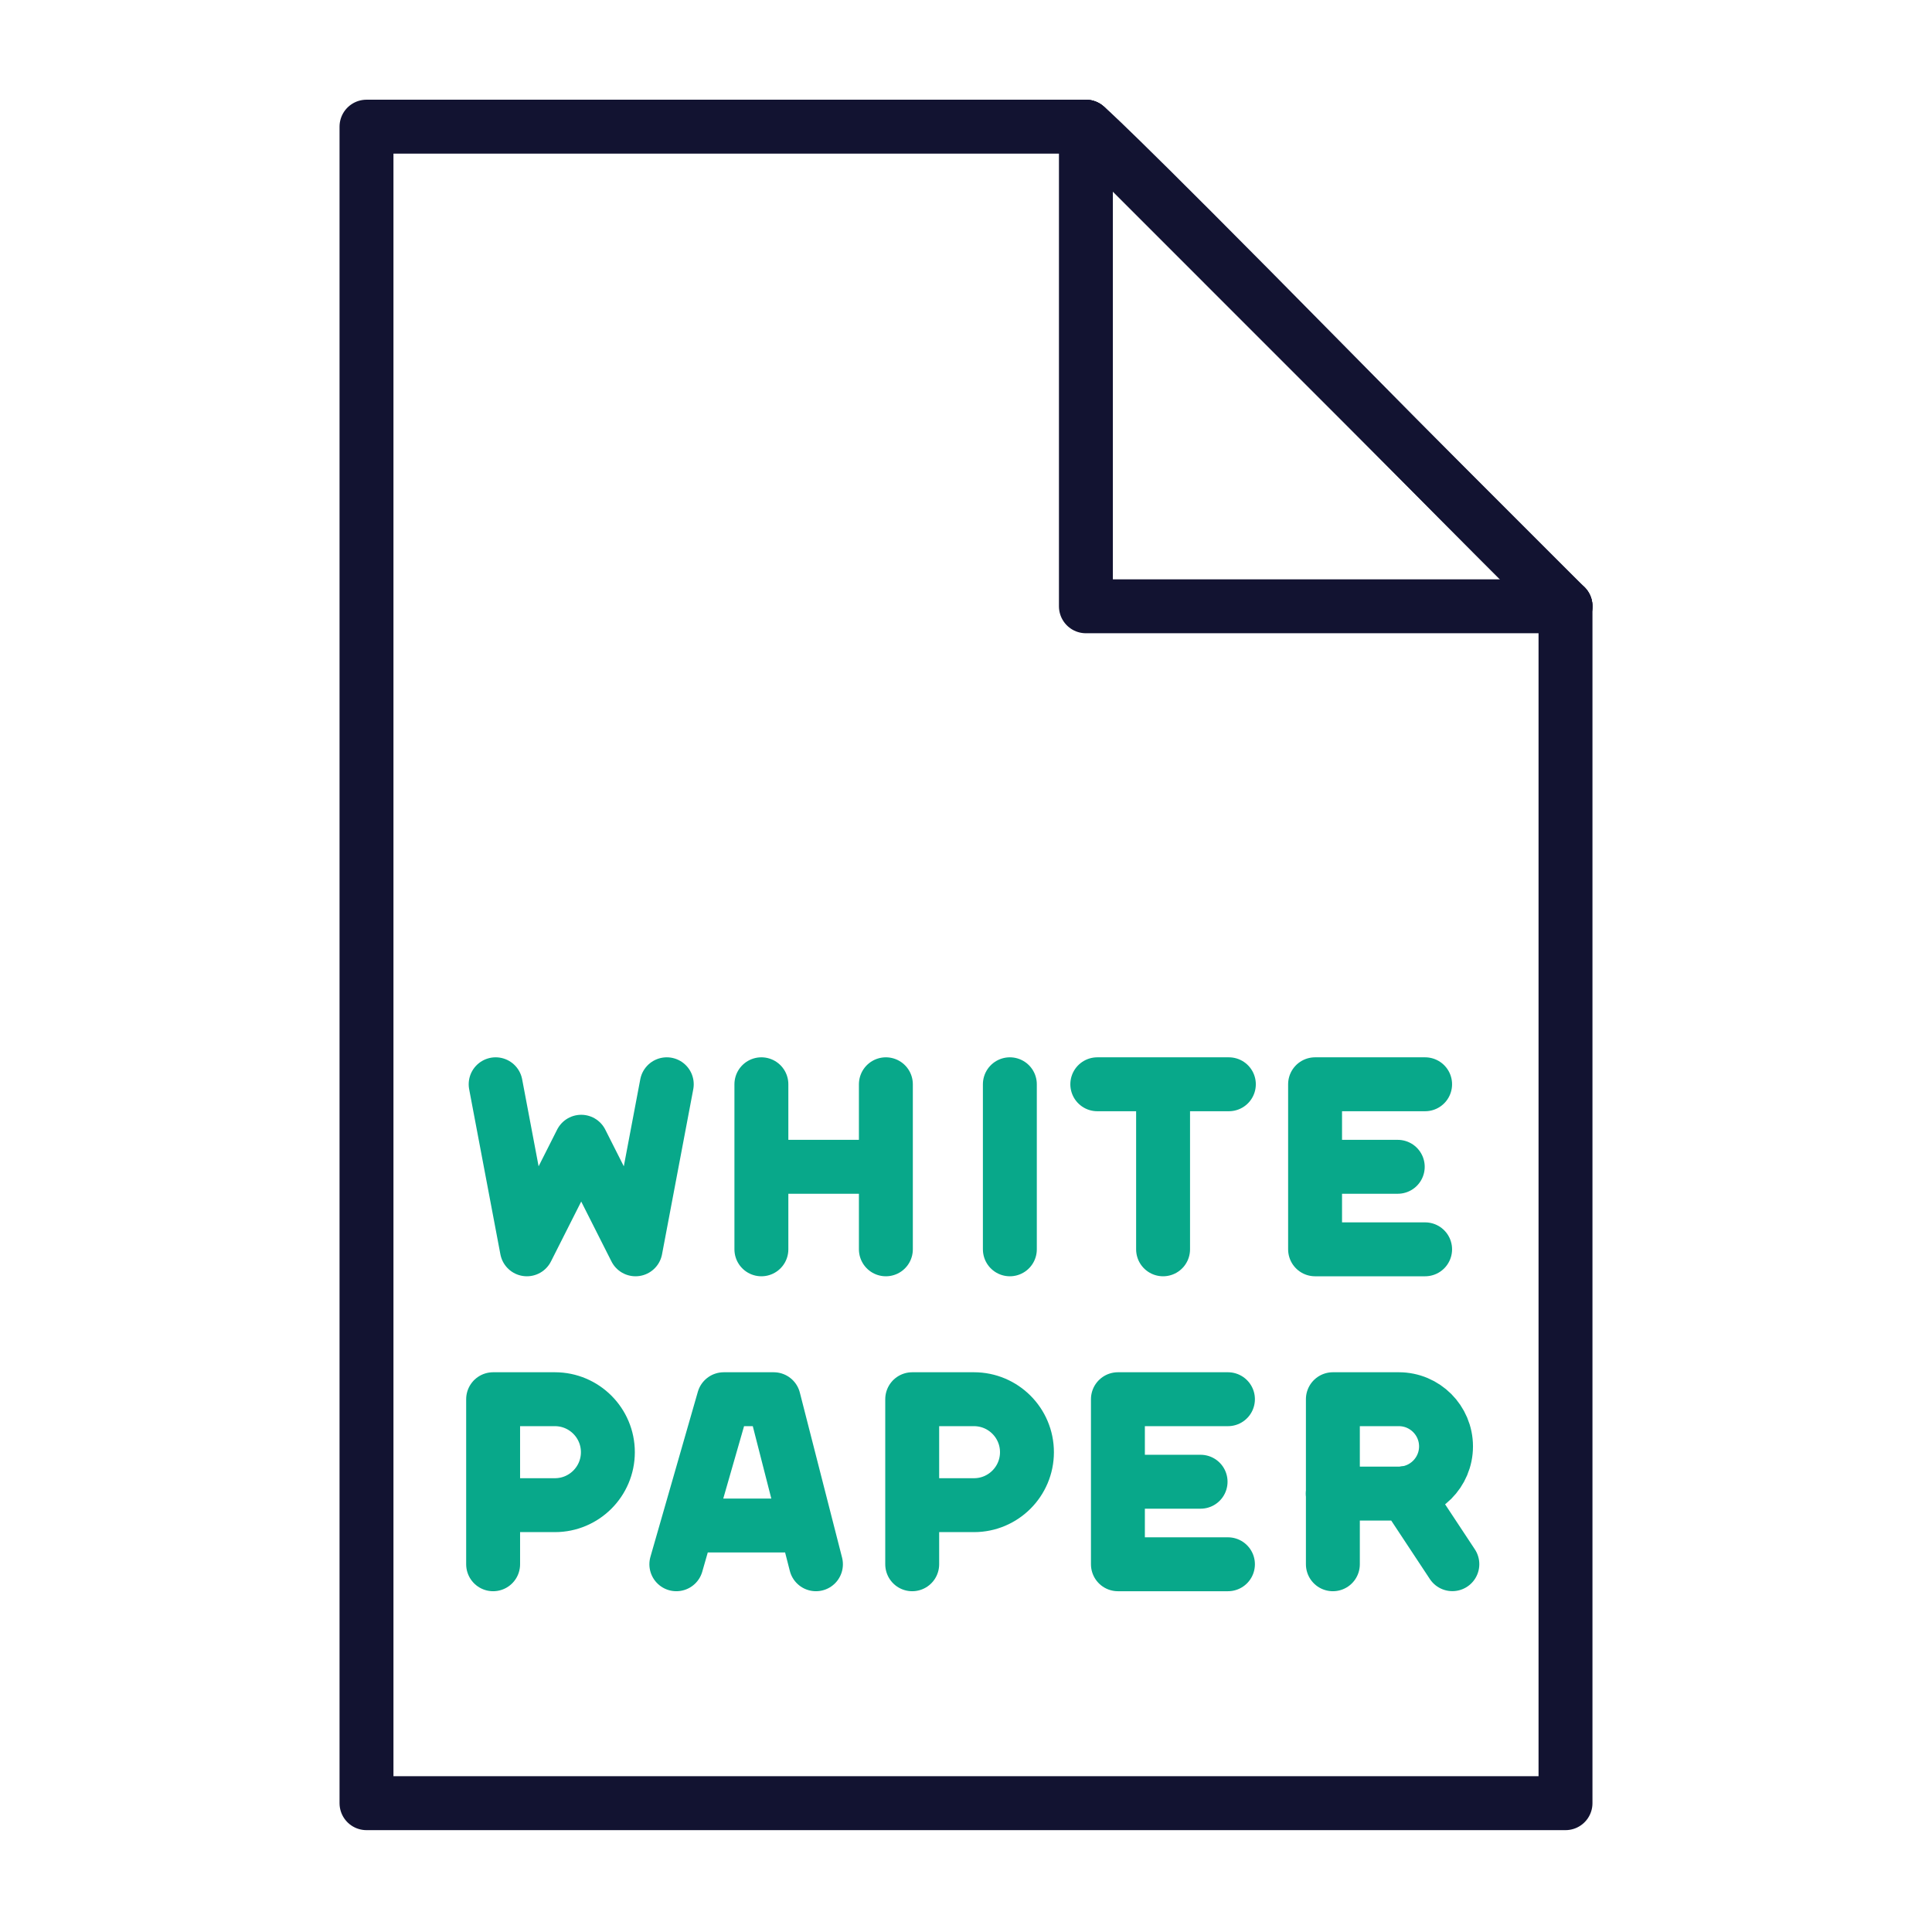 <svg xmlns="http://www.w3.org/2000/svg" width="430" height="430" viewbox="0 0 430 430"><g clip-path="url(#i)" id="gid1"><g clip-path="url(#p)" style="display:block" id="gid2"><g clip-path="url(#s)" mask="url(#t)" style="display:block" id="gid3"><path fill="none" stroke="#08A88A" stroke-linecap="round" stroke-linejoin="round" stroke-width="12" d="M197.167 278.059v-36.736m-27.707 36.736v-36.736m27.707 18.368h-27.708m-59.143-18.368 6.951 36.736 12.091-23.944 12.092 23.944 6.952-36.736m76.359 36.736v-36.736m48.743.001h-29.282m14.641-.001v36.736m58.321-36.736h-24.49v36.736h24.49m-6.089-18.368h-18.4m3.959 51.727h14.681c5.8 0 10.503 4.702 10.503 10.502 0 0 0 0 0 0 0 5.8-4.703 10.502-10.503 10.502H296.61m26.636 15.715-10.474-15.858m-16.118-20.861v36.736m-23.353-36.736h-24.49v36.736h24.49m-6.089-18.369h-18.4m-139.058 18.369v-36.735l.001-.001h13.748c6.512 0 11.791 5.279 11.791 11.791 0 0 0 0 0 0 0 6.512-5.279 11.791-11.791 11.791h-13.748m93.273 13.154v-36.735l.001-.001h13.748c6.512 0 11.791 5.279 11.791 11.791 0 0 0 0 0 0 0 6.512-5.279 11.791-11.791 11.791h-13.748m-21.425 13.153-9.4-36.734h-11.119l-10.553 36.734m2.67-8.627h26.002" class="secondary" style="display:block" id="pid1"/></g><g fill="none" stroke="#121331" stroke-linecap="round" stroke-linejoin="round" stroke-width="12" style="display:block" id="gid4"><path d="M241.69 28.19H81.57v373.14h266.86V134.94L241.69 28.19z" class="primary" id="pid2"/><path d="M241.687 28.194V134.94h106.746" class="primary" id="pid3"/></g><path fill="none" stroke="#121331" stroke-linecap="round" stroke-linejoin="round" stroke-width="12" d="M-53.373-53.373s3.306 2.315 53 52.746c50.313 51.06 53.746 54 53.746 54" class="primary" style="display:block" transform="translate(295.06 81.567)" id="pid4"/></g></g></svg>